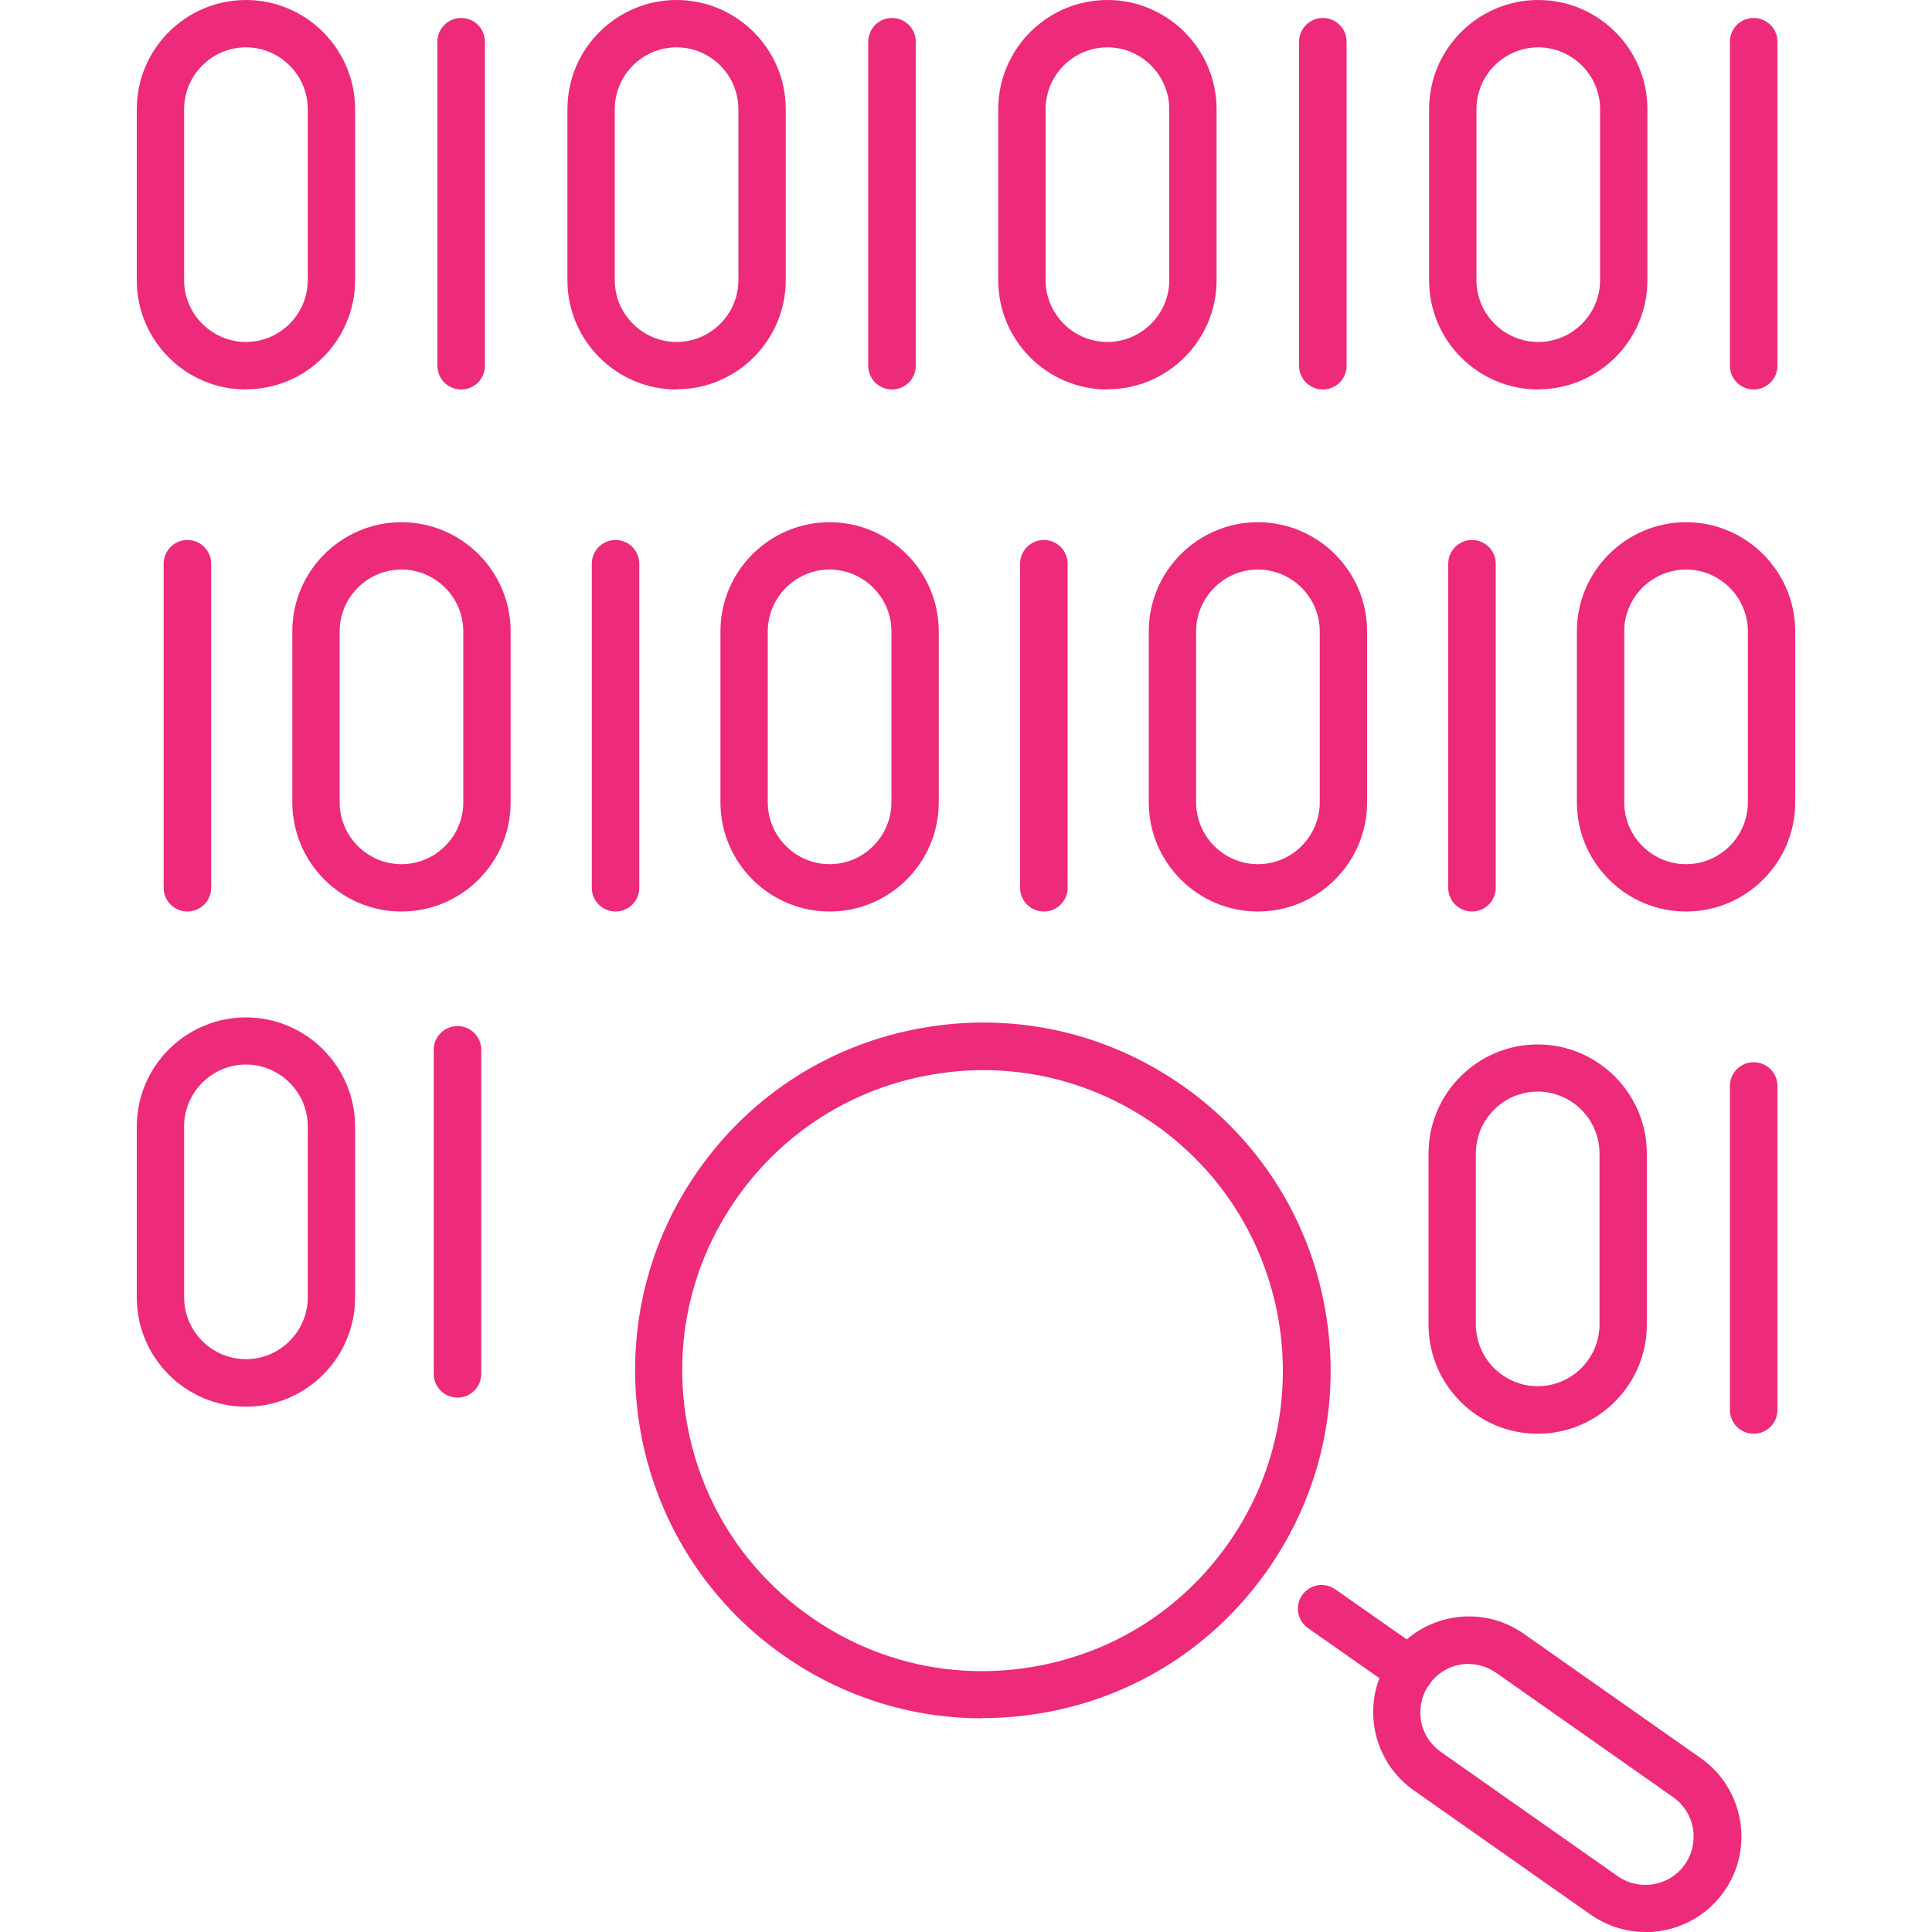 <?xml version="1.0" encoding="UTF-8"?><svg id="Layer_1" xmlns="http://www.w3.org/2000/svg" viewBox="0 0 100 100"><path d="M50.83,88.94c-3.67,0-7.24-1.12-10.31-3.28-8.12-5.71-10.09-16.95-4.38-25.08,2.76-3.93,6.89-6.56,11.63-7.38,4.74-.83,9.51.24,13.45,3,3.93,2.76,6.56,6.89,7.38,11.63.83,4.74-.24,9.51-3,13.45h0c-2.76,3.93-6.89,6.56-11.63,7.38-1.05.18-2.1.27-3.14.27ZM50.9,55.39c-.9,0-1.8.08-2.71.24-4.09.71-7.66,2.98-10.05,6.38-2.39,3.4-3.31,7.52-2.59,11.61.71,4.09,2.98,7.66,6.38,10.05,3.4,2.39,7.52,3.31,11.61,2.59,4.09-.71,7.66-2.98,10.04-6.38h0c4.93-7.01,3.23-16.73-3.78-21.66-2.65-1.86-5.73-2.83-8.9-2.83Z" style="fill:#ee2a7b;"/><path d="M85.17,100c-1.01,0-1.99-.31-2.84-.9l-9.15-6.43c-1.08-.76-1.8-1.9-2.03-3.2-.23-1.3.07-2.62.83-3.7s1.9-1.8,3.2-2.03c1.3-.23,2.62.07,3.7.83l9.15,6.43c2.23,1.57,2.78,4.67,1.21,6.9-.76,1.08-1.9,1.8-3.2,2.03-.29.05-.58.08-.86.08ZM76.03,86.12c-.14,0-.29.01-.44.04-.66.11-1.23.48-1.62,1.03-.38.55-.53,1.21-.42,1.87.11.66.48,1.23,1.03,1.62l9.15,6.43h0c1.13.79,2.69.52,3.48-.61.79-1.13.52-2.69-.61-3.48l-9.15-6.43c-.43-.3-.92-.46-1.43-.46Z" style="fill:#ee2a7b;"/><path d="M72.98,87.7c-.24,0-.49-.07-.7-.22l-4.58-3.21c-.55-.39-.69-1.15-.3-1.71.39-.55,1.15-.69,1.71-.3l4.58,3.21c.55.39.69,1.15.3,1.71-.24.34-.62.52-1,.52Z" style="fill:#ee2a7b;"/><path d="M12.73,20.16c-3.12,0-5.65-2.54-5.65-5.65V5.65c0-3.12,2.54-5.65,5.65-5.65s5.65,2.54,5.65,5.65v8.85c0,3.12-2.54,5.65-5.65,5.65ZM12.73,2.45c-1.76,0-3.2,1.44-3.2,3.2v8.85c0,1.76,1.44,3.2,3.2,3.2s3.2-1.44,3.2-3.2V5.65c0-1.76-1.44-3.2-3.2-3.2Z" style="fill:#ee2a7b;"/><path d="M20.78,47.18c-3.12,0-5.65-2.54-5.65-5.65v-8.85c0-3.12,2.54-5.65,5.65-5.65s5.65,2.54,5.65,5.65v8.85c0,3.12-2.54,5.65-5.65,5.65ZM20.78,29.48c-1.76,0-3.2,1.44-3.2,3.2v8.85c0,1.76,1.44,3.2,3.2,3.2s3.2-1.44,3.2-3.2v-8.85c0-1.76-1.44-3.2-3.2-3.2Z" style="fill:#ee2a7b;"/><path d="M12.73,72.81c-3.12,0-5.65-2.54-5.65-5.65v-8.85c0-3.12,2.54-5.65,5.65-5.65s5.65,2.54,5.65,5.65v8.85c0,3.12-2.54,5.65-5.65,5.65ZM12.73,55.1c-1.76,0-3.2,1.44-3.2,3.2v8.85c0,1.76,1.44,3.2,3.2,3.2s3.2-1.44,3.2-3.2v-8.85c0-1.76-1.44-3.2-3.2-3.2Z" style="fill:#ee2a7b;"/><path d="M42.94,47.18c-3.12,0-5.65-2.54-5.65-5.65v-8.85c0-3.12,2.54-5.65,5.65-5.65s5.65,2.54,5.65,5.65v8.85c0,3.12-2.54,5.65-5.65,5.65ZM42.94,29.48c-1.76,0-3.2,1.44-3.2,3.2v8.85c0,1.76,1.44,3.2,3.2,3.2s3.2-1.44,3.2-3.2v-8.85c0-1.76-1.44-3.2-3.2-3.2Z" style="fill:#ee2a7b;"/><path d="M87.27,47.18c-3.12,0-5.65-2.54-5.65-5.65v-8.85c0-3.12,2.54-5.65,5.65-5.65s5.65,2.54,5.65,5.65v8.85c0,3.12-2.54,5.65-5.65,5.65ZM87.27,29.48c-1.76,0-3.2,1.44-3.2,3.2v8.85c0,1.76,1.44,3.2,3.2,3.2s3.2-1.44,3.2-3.2v-8.85c0-1.76-1.44-3.2-3.2-3.2Z" style="fill:#ee2a7b;"/><path d="M79.59,74.21c-3.12,0-5.65-2.54-5.65-5.65v-8.85c0-3.12,2.54-5.65,5.65-5.65s5.65,2.54,5.65,5.65v8.85c0,3.12-2.54,5.65-5.65,5.65ZM79.59,56.5c-1.76,0-3.2,1.44-3.2,3.2v8.85c0,1.76,1.44,3.2,3.2,3.2s3.2-1.44,3.2-3.2v-8.85c0-1.76-1.44-3.2-3.2-3.2Z" style="fill:#ee2a7b;"/><path d="M65.11,47.18c-3.12,0-5.65-2.54-5.65-5.65v-8.85c0-3.12,2.54-5.65,5.65-5.65s5.65,2.54,5.65,5.65v8.85c0,3.12-2.54,5.65-5.65,5.65ZM65.11,29.48c-1.76,0-3.2,1.44-3.2,3.2v8.85c0,1.76,1.44,3.2,3.2,3.2s3.2-1.44,3.2-3.2v-8.85c0-1.76-1.44-3.2-3.2-3.2Z" style="fill:#ee2a7b;"/><path d="M35.02,20.16c-3.12,0-5.65-2.54-5.65-5.65V5.65c0-3.12,2.54-5.65,5.65-5.65s5.65,2.54,5.65,5.65v8.85c0,3.12-2.54,5.65-5.65,5.65ZM35.02,2.45c-1.76,0-3.2,1.44-3.2,3.2v8.85c0,1.76,1.44,3.2,3.2,3.2s3.2-1.44,3.2-3.2V5.65c0-1.76-1.44-3.2-3.2-3.2Z" style="fill:#ee2a7b;"/><path d="M57.32,20.16c-3.12,0-5.65-2.54-5.65-5.65V5.65c0-3.12,2.54-5.65,5.65-5.65s5.65,2.54,5.65,5.65v8.85c0,3.12-2.54,5.65-5.65,5.65ZM57.32,2.45c-1.76,0-3.2,1.44-3.2,3.2v8.85c0,1.76,1.44,3.2,3.2,3.2s3.2-1.44,3.2-3.2V5.65c0-1.76-1.44-3.2-3.2-3.2Z" style="fill:#ee2a7b;"/><path d="M23.87,20.16c-.68,0-1.23-.55-1.23-1.23V2.16c0-.68.55-1.23,1.23-1.23s1.23.55,1.23,1.23v16.77c0,.68-.55,1.23-1.23,1.23Z" style="fill:#ee2a7b;"/><path d="M9.7,47.18c-.68,0-1.23-.55-1.23-1.23v-16.77c0-.68.55-1.23,1.23-1.23s1.23.55,1.23,1.23v16.77c0,.68-.55,1.23-1.23,1.23Z" style="fill:#ee2a7b;"/><path d="M23.68,72.34c-.68,0-1.23-.55-1.23-1.23v-16.77c0-.68.55-1.23,1.23-1.23s1.23.55,1.23,1.23v16.77c0,.68-.55,1.23-1.23,1.23Z" style="fill:#ee2a7b;"/><path d="M31.86,47.18c-.68,0-1.23-.55-1.23-1.23v-16.77c0-.68.55-1.23,1.23-1.23s1.23.55,1.23,1.23v16.77c0,.68-.55,1.23-1.23,1.23Z" style="fill:#ee2a7b;"/><path d="M54.03,47.18c-.68,0-1.23-.55-1.23-1.23v-16.77c0-.68.55-1.23,1.23-1.23s1.23.55,1.23,1.23v16.77c0,.68-.55,1.23-1.23,1.23Z" style="fill:#ee2a7b;"/><path d="M76.19,47.18c-.68,0-1.23-.55-1.23-1.23v-16.77c0-.68.55-1.23,1.23-1.23s1.23.55,1.23,1.23v16.77c0,.68-.55,1.23-1.23,1.23Z" style="fill:#ee2a7b;"/><path d="M90.77,74.21c-.68,0-1.23-.55-1.23-1.23v-16.77c0-.68.55-1.23,1.23-1.23s1.23.55,1.23,1.23v16.77c0,.68-.55,1.23-1.23,1.23Z" style="fill:#ee2a7b;"/><path d="M46.17,20.16c-.68,0-1.23-.55-1.23-1.23V2.16c0-.68.55-1.23,1.23-1.23s1.23.55,1.23,1.23v16.77c0,.68-.55,1.23-1.23,1.23Z" style="fill:#ee2a7b;"/><path d="M68.47,20.16c-.68,0-1.23-.55-1.23-1.23V2.16c0-.68.55-1.23,1.23-1.23s1.23.55,1.23,1.23v16.77c0,.68-.55,1.23-1.23,1.23Z" style="fill:#ee2a7b;"/><path d="M79.62,20.16c-3.12,0-5.65-2.54-5.65-5.65V5.65c0-3.12,2.54-5.65,5.65-5.65s5.65,2.54,5.65,5.65v8.85c0,3.12-2.54,5.65-5.65,5.65ZM79.62,2.45c-1.76,0-3.2,1.44-3.2,3.2v8.85c0,1.76,1.44,3.2,3.2,3.2s3.2-1.44,3.2-3.2V5.65c0-1.76-1.44-3.2-3.2-3.2Z" style="fill:#ee2a7b;"/><path d="M90.77,20.16c-.68,0-1.23-.55-1.23-1.23V2.16c0-.68.55-1.23,1.23-1.23s1.23.55,1.23,1.23v16.77c0,.68-.55,1.23-1.23,1.23Z" style="fill:#ee2a7b;"/></svg>